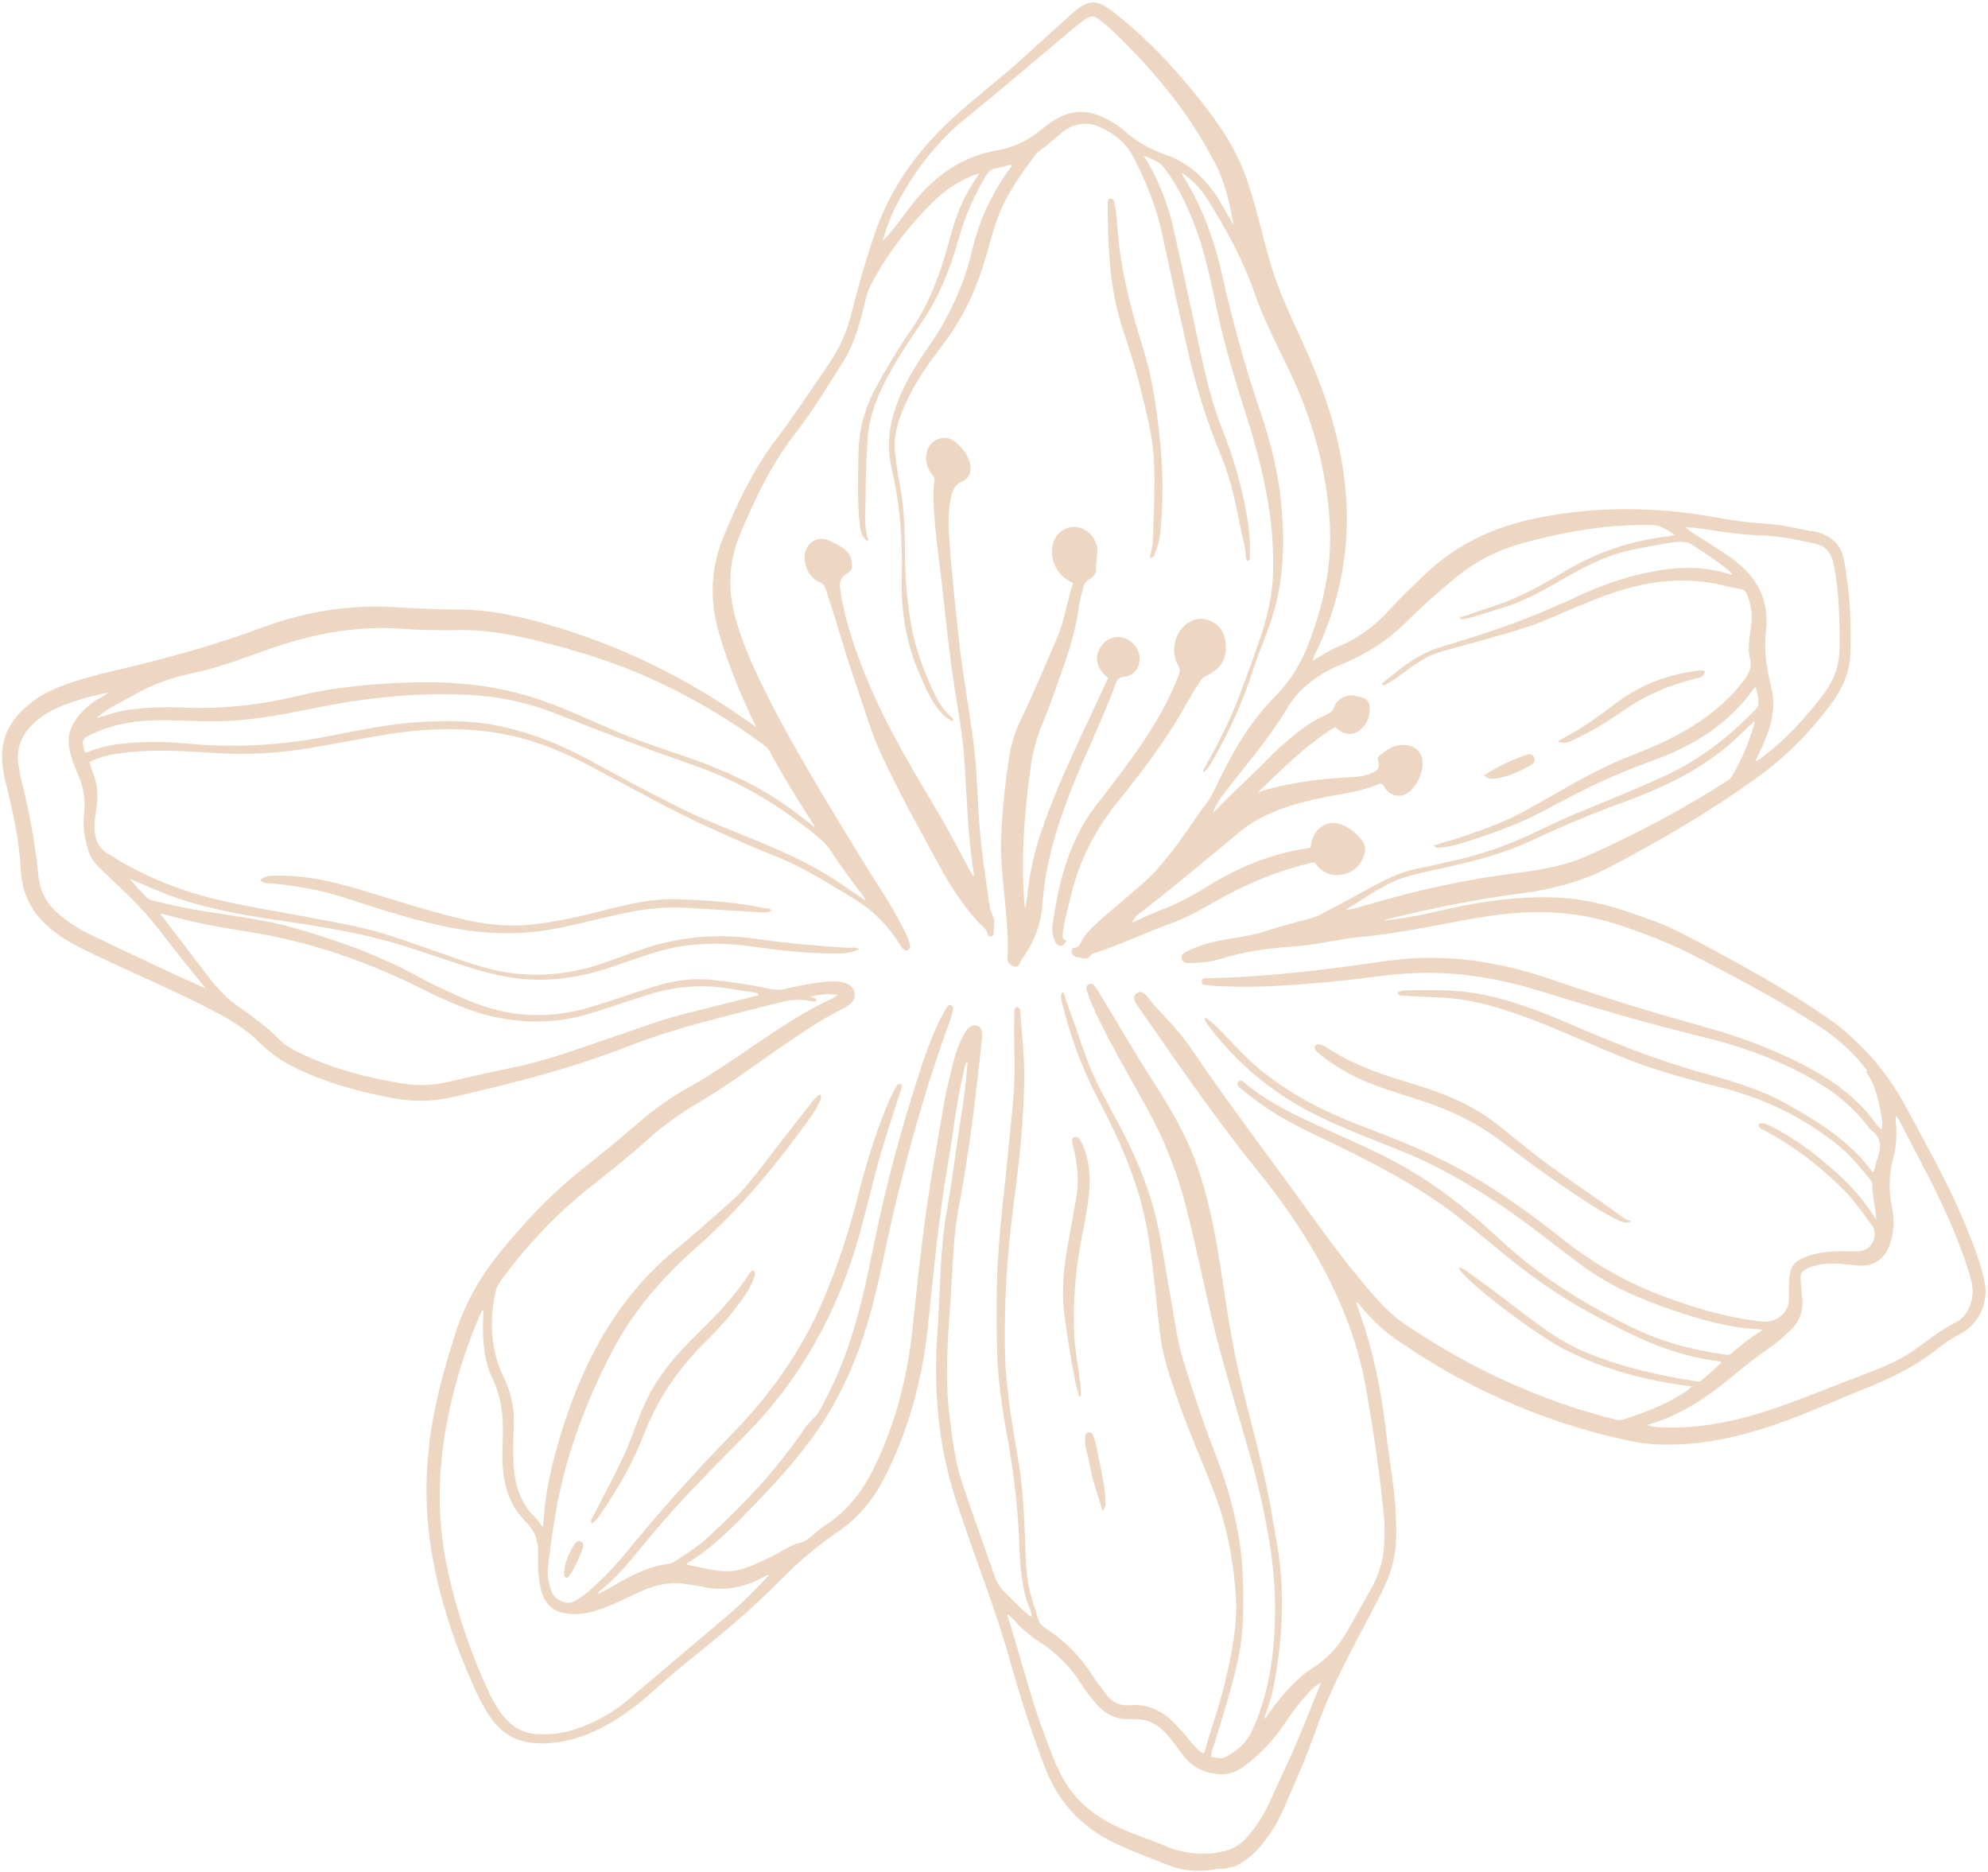 <?xml version="1.0" encoding="UTF-8" standalone="no"?><svg xmlns="http://www.w3.org/2000/svg" xmlns:xlink="http://www.w3.org/1999/xlink" fill="#000000" height="87.3" preserveAspectRatio="xMidYMid meet" version="1" viewBox="101.6 115.7 92.7 87.3" width="92.7" zoomAndPan="magnify"><g id="change1_1"><path d="M186.09,140.48c-.76-.17-1.51-.33-2.29-.37-.74-.04-1.48-.16-2.21-.29-2.8-.5-5.59-.53-8.39,.05-1.98,.41-3.7,1.22-5.16,2.62-.54,.52-1.1,1.03-1.6,1.59-.68,.76-1.46,1.37-2.42,1.76-.42,.17-.79,.42-1.19,.66,0-.19,.1-.31,.16-.44,1.38-2.91,1.73-5.93,1.13-9.09-.34-1.82-.97-3.53-1.73-5.2-.55-1.21-1.14-2.41-1.52-3.69-.26-.87-.47-1.76-.71-2.64-.24-.88-.51-1.75-.93-2.57-.62-1.22-1.47-2.28-2.35-3.33-1.02-1.21-2.14-2.33-3.39-3.3-.75-.58-1.12-.57-1.83,.03-.1,.08-.19,.16-.28,.25-.65,.59-1.3,1.18-1.95,1.77-1.11,1.02-2.32,1.92-3.43,2.94-1.65,1.52-2.92,3.3-3.64,5.45-.4,1.19-.75,2.4-1.05,3.62-.21,.84-.55,1.62-1.04,2.34-.84,1.23-1.66,2.47-2.56,3.66-1.01,1.35-1.73,2.87-2.37,4.42-.61,1.47-.66,2.99-.21,4.52,.19,.64,.41,1.28,.65,1.9,.31,.83,.69,1.64,1.07,2.45-.22-.14-.43-.3-.64-.44-2.6-1.81-5.4-3.2-8.43-4.14-1.55-.48-3.12-.88-4.77-.89-1,0-2.01-.05-3.01-.11-2.14-.13-4.21,.22-6.2,.96-2.19,.82-4.43,1.42-6.69,1.96-.59,.14-1.18,.28-1.76,.46-.82,.25-1.64,.55-2.32,1.09-.86,.68-1.4,1.53-1.33,2.67,.02,.34,.08,.69,.16,1.02,.34,1.35,.64,2.71,.71,4.11,.07,1.31,.7,2.27,1.75,3,.48,.34,1,.61,1.53,.86,1.96,.94,3.98,1.78,5.9,2.8,.72,.38,1.39,.81,1.97,1.39,.53,.53,1.15,.93,1.83,1.25,1.43,.66,2.93,1.06,4.47,1.34,.91,.16,1.81,.14,2.71-.07,2.78-.63,5.54-1.34,8.2-2.38,2.18-.85,4.46-1.37,6.72-1.95,.56-.15,1.13-.29,1.73-.14,.09,.02,.22,.05,.3-.05-.04-.07-.08-.09-.13-.1-.05,0-.1,0-.12-.08,.41-.07,.81-.14,1.23-.06-.09,.07-.17,.13-.26,.17-.91,.42-1.75,.93-2.59,1.48-1.36,.89-2.66,1.86-4.08,2.65-.82,.46-1.59,1-2.31,1.62-.8,.69-1.61,1.37-2.44,2.02-1.6,1.25-3,2.71-4.25,4.3-.82,1.05-1.46,2.2-1.87,3.47-.41,1.27-.78,2.54-1.03,3.85-.43,2.22-.46,4.46-.06,6.68,.33,1.83,.89,3.6,1.62,5.31,.32,.74,.62,1.49,1.09,2.15,.48,.69,1.13,1.11,1.98,1.18,.42,.04,.84,.02,1.25-.05,1.18-.2,2.22-.73,3.18-1.42,.9-.64,1.66-1.44,2.52-2.12,1.6-1.28,3.19-2.58,4.63-4.05,.8-.81,1.67-1.56,2.62-2.2,.94-.63,1.64-1.48,2.16-2.49,1.12-2.18,1.76-4.5,2.03-6.93,.28-2.6,.51-5.21,.96-7.79,.24-1.39,.38-2.8,.71-4.18,.04-.18,.07-.37,.15-.54,.06,.07,.04,.13,.03,.19-.06,.66-.11,1.31-.22,1.96-.27,1.64-.46,3.29-.75,4.93-.31,1.78-.28,3.6-.41,5.41-.2,2.68,0,5.33,.84,7.91,.41,1.26,.86,2.51,1.31,3.77,.42,1.19,.84,2.39,1.18,3.61,.49,1.74,1.03,3.47,1.69,5.16,.64,1.66,1.78,2.84,3.39,3.57,.78,.36,1.59,.66,2.39,.97,.61,.24,1.24,.29,1.88,.22,.23-.03,.45-.09,.68-.06,.18-.05,.37-.09,.55-.14,.79-.39,1.31-1.05,1.77-1.78,.17-.28,.32-.57,.45-.87,.52-1.2,1.06-2.4,1.49-3.63,.77-2.24,1.97-4.28,3.04-6.37,.42-.82,.7-1.65,.72-2.57,.01-.47,0-.94-.03-1.41-.07-1.13-.28-2.24-.41-3.37-.19-1.67-.48-3.32-.97-4.92-.14-.45-.3-.9-.46-1.37,.13,.06,.18,.15,.25,.23,.52,.62,1.1,1.18,1.78,1.62,.53,.35,1.06,.71,1.61,1.04,2.82,1.68,5.83,2.88,9.05,3.57,.47,.1,.95,.17,1.43,.18,2.13,.08,4.15-.44,6.13-1.18,1.2-.45,2.36-.98,3.55-1.45,1.17-.47,2.3-1.02,3.29-1.81,.33-.26,.66-.5,1.04-.69,.94-.47,1.41-1.53,1.16-2.56-.23-.98-.61-1.91-1-2.84-.73-1.73-1.66-3.36-2.54-5.01-.58-1.1-1.29-2.12-2.18-3.01-.48-.47-.97-.92-1.53-1.3-2.1-1.46-4.35-2.67-6.61-3.86-.43-.22-.86-.44-1.31-.61-1.54-.58-3.09-1.12-4.76-1.18-1.69-.07-3.34,.15-4.98,.51-1.02,.23-2.04,.47-3.08,.56,.09-.04,.18-.07,.27-.09,2.02-.49,4.05-.91,6.11-1.17,1.47-.19,2.87-.56,4.19-1.25,2.34-1.23,4.61-2.56,6.76-4.1,1.38-.99,2.57-2.18,3.57-3.55,.5-.68,.82-1.43,.85-2.29,.03-.92,.02-1.84-.07-2.76-.05-.5-.13-.99-.2-1.49l-.11-.43c-.25-.63-.77-.91-1.39-1.04Zm1.02,1.55c.25,1.28,.28,2.58,.27,3.88,0,.77-.24,1.46-.69,2.08-.87,1.17-1.86,2.24-3.04,3.11-.05,.04-.1,.07-.19,.07,.05-.11,.1-.22,.15-.32,.2-.39,.37-.8,.5-1.22,.21-.66,.23-1.31,.06-1.98-.21-.85-.32-1.7-.22-2.58,.16-1.43-.46-2.52-1.6-3.34-.54-.38-1.1-.72-1.66-1.08-.16-.11-.33-.2-.51-.37,.52,.02,.97,.1,1.42,.17,.74,.11,1.47,.2,2.22,.22,.81,.03,1.6,.2,2.38,.37,.56,.12,.79,.43,.91,.99Zm-5.03,10.12c-2.06,1.32-4.23,2.46-6.47,3.46-1.08,.48-2.22,.66-3.38,.81-2.25,.28-4.45,.77-6.63,1.4-.42,.12-.83,.26-1.27,.32,.7-.44,1.38-.91,2.13-1.28,.61-.29,1.25-.43,1.91-.57,1.07-.23,2.14-.48,3.19-.82,1.16-.38,2.22-.96,3.34-1.42,.79-.33,1.59-.65,2.39-.94,1.77-.65,3.47-1.43,4.93-2.68,.41-.35,.79-.73,1.18-1.11,.01,.04,.03,.06,.02,.08-.25,.87-.59,1.7-1.05,2.48-.07,.12-.18,.2-.3,.27Zm11.47,23.43c.14,.63-.16,1.49-.73,1.77-.71,.34-1.3,.84-1.93,1.28-.77,.54-1.64,.88-2.51,1.21-1.08,.41-2.14,.84-3.22,1.24-1.88,.7-3.81,1.23-5.84,1.18-.31,0-.62-.01-.92-.12,1.42-.39,2.62-1.16,3.74-2.07,.69-.56,1.37-1.13,2.11-1.62,.31-.21,.57-.48,.85-.74,.45-.43,.61-.96,.53-1.57-.03-.27-.05-.54-.07-.81-.02-.22,.07-.37,.28-.47,.52-.26,1.07-.26,1.63-.23,.26,.02,.52,.06,.78,.08,.74,.04,1.21-.28,1.47-.98,.2-.56,.22-1.13,.11-1.7-.16-.78-.16-1.55,.05-2.33,.16-.57,.18-1.16,.12-1.74,0-.07-.03-.14,.02-.22,.13,.15,.2,.32,.29,.49,.84,1.62,1.72,3.21,2.41,4.9,.32,.81,.65,1.61,.84,2.46Zm-4.94-9.9c.43,.56,.56,1.25,.7,1.93,.05,.24,.08,.49,.04,.77-.18-.14-.3-.32-.42-.48-.87-1.13-2.01-1.92-3.26-2.56-1.53-.79-3.15-1.37-4.8-1.82-2.32-.64-4.62-1.36-6.9-2.14-2-.69-4.06-1.09-6.19-1.01-1,.04-1.98,.2-2.96,.34-2.27,.31-4.55,.55-6.84,.6-.06,0-.13,0-.19,0-.09,.01-.16,.07-.16,.16,0,.1,.06,.15,.16,.16,.07,0,.15,0,.22,.02,1.85,.15,3.7,0,5.54-.16,1.37-.12,2.72-.37,4.09-.42,1.98-.07,3.9,.26,5.78,.84,2.51,.78,5.03,1.52,7.58,2.14,1.19,.29,2.36,.66,3.48,1.15,.83,.36,1.62,.78,2.37,1.28,.69,.46,1.27,1.02,1.79,1.66,.07,.09,.13,.19,.22,.26,.46,.34,.48,.78,.3,1.27-.08,.22-.13,.46-.18,.67-.1,0-.12-.06-.14-.09-1.04-1.38-2.48-2.26-3.95-3.09-1.22-.68-2.54-1.06-3.88-1.43-2.19-.6-4.29-1.46-6.38-2.36-1.22-.52-2.46-1-3.77-1.27-1.25-.27-2.51-.25-3.77-.22-.06,0-.12,.02-.18,.04-.05,.01-.1,.04-.15,.06,.07,.18,.23,.14,.35,.15,.6,.04,1.21,.06,1.81,.09,1.52,.09,2.95,.57,4.36,1.11,1.47,.57,2.89,1.25,4.36,1.82,1.4,.54,2.85,.91,4.3,1.28,2.02,.52,3.84,1.41,5.45,2.74,.55,.45,.98,1,1.43,1.54,.04,.05,.08,.11,.08,.17,0,.56,.16,1.09,.19,1.7-.45-.73-.96-1.35-1.54-1.91-1.02-.96-2.11-1.82-3.36-2.45-.18-.09-.36-.21-.59-.1,0,.21,.18,.23,.29,.29,1.43,.79,2.72,1.76,3.85,2.95,.43,.46,.78,.98,1.15,1.48,.28,.37,.08,1-.37,1.15-.19,.07-.39,.06-.59,.06-.54-.02-1.09-.01-1.62,.1-.08,.02-.16,.04-.24,.06-.86,.27-1.05,.53-1.05,1.43,0,.19,0,.38,0,.56,.03,.75-.63,1.19-1.27,1.12-1.55-.17-3.03-.6-4.49-1.14-1.7-.62-3.26-1.5-4.69-2.62-1.39-1.1-2.81-2.15-4.35-3.04-1.56-.91-3.22-1.6-4.9-2.23-1.85-.69-3.61-1.56-5.13-2.86-.46-.4-.88-.84-1.3-1.28-.3-.32-.6-.64-.94-.91-.05-.04-.09-.08-.18-.07,0,.13,.08,.21,.14,.3,1.32,1.77,2.96,3.15,4.92,4.15,1.28,.65,2.62,1.15,3.95,1.68,2.39,.96,4.54,2.32,6.58,3.88,.69,.53,1.37,1.06,2.08,1.58,1.32,.96,2.8,1.58,4.34,2.09,1.25,.42,2.52,.77,3.85,.83,.04,0,.08,.02,.15,.04-.53,.33-1,.69-1.45,1.09-.11,.1-.23,.06-.35,.04-1.5-.21-2.95-.6-4.31-1.27-1.78-.88-3.48-1.88-5.03-3.13-.79-.64-1.51-1.36-2.28-2.01-1.3-1.11-2.69-2.07-4.21-2.83-.9-.45-1.82-.85-2.73-1.26-1.28-.59-2.57-1.17-3.68-2.07-.11-.09-.27-.31-.41-.11-.11,.15,.11,.26,.22,.35,1,.86,2.13,1.51,3.32,2.07,2.36,1.12,4.71,2.28,6.79,3.9,.87,.68,1.7,1.4,2.56,2.08,1.24,.99,2.57,1.85,3.97,2.59,.78,.41,1.56,.81,2.37,1.15,.97,.4,1.97,.69,3.01,.84,.09,.01,.18,0,.3,.07-.31,.31-.62,.6-.96,.86-.06,.05-.13,.04-.21,.03-1.76-.28-3.49-.66-5.14-1.35-.83-.34-1.58-.82-2.3-1.35-1.05-.78-2.07-1.6-3.15-2.35-.15-.1-.28-.25-.49-.25,.15,.51,3.51,3.08,4.9,3.79,1.86,.96,3.85,1.49,5.96,1.74-.17,.2-.35,.3-.53,.41-.84,.51-1.75,.84-2.68,1.15-.12,.04-.23,.02-.34-.01-3.56-.89-6.82-2.41-9.85-4.47-.5-.34-.92-.75-1.32-1.2-1.16-1.3-2.19-2.7-3.2-4.11-1.8-2.49-3.67-4.94-5.39-7.48-.38-.56-.83-1.08-1.3-1.57-.25-.27-.5-.53-.72-.83-.06-.07-.12-.15-.19-.2-.12-.09-.25-.1-.38,0-.11,.09-.11,.22-.07,.34,.02,.06,.06,.11,.09,.16,1.8,2.58,3.57,5.19,5.55,7.64,1.26,1.55,2.4,3.19,3.32,4.98,.87,1.7,1.52,3.47,1.84,5.35,.34,1.95,.63,3.9,.82,5.87,.04,.39,.03,.79,.02,1.19-.01,.81-.24,1.57-.64,2.27-.36,.62-.69,1.24-1.05,1.86-.39,.69-.89,1.3-1.57,1.73-.83,.53-1.45,1.25-2.03,2.03-.07,.1-.15,.2-.22,.31-.01,.02-.03,.03-.1,.08,.19-.52,.35-1,.45-1.5,.35-1.83,.49-3.68,.31-5.54-.07-.74-.22-1.47-.34-2.2-.37-2.29-1.03-4.51-1.56-6.76-.36-1.52-.59-3.06-.82-4.61-.28-1.87-.61-3.72-1.28-5.5-.46-1.21-1.11-2.32-1.8-3.4-.93-1.44-1.79-2.93-2.68-4.4-.05-.08-.1-.16-.16-.23-.08-.1-.17-.17-.3-.1-.13,.07-.12,.19-.08,.3,.14,.44,.33,.86,.53,1.27,.74,1.53,1.61,2.98,2.42,4.47,.69,1.29,1.22,2.64,1.6,4.05,.63,2.38,1.06,4.81,1.71,7.18,.46,1.67,.96,3.32,1.43,4.98,.32,1.13,.56,2.27,.77,3.43,.23,1.28,.34,2.57,.31,3.86-.04,1.84-.3,3.64-1.1,5.33-.25,.52-.68,.87-1.17,1.14-.21,.12-.47,.06-.7,.01-.02-.21,.07-.37,.12-.53,.4-1.3,.81-2.59,1.11-3.92,.3-1.32,.29-2.65,.24-3.99-.08-1.94-.55-3.78-1.24-5.58-.57-1.48-1.08-2.97-1.54-4.49-.3-.98-.41-2.01-.6-3.02-.21-1.12-.36-2.25-.61-3.37-.38-1.71-1.08-3.29-1.91-4.83-.49-.9-.99-1.79-1.35-2.75-.19-.51-.37-1.02-.54-1.54-.17-.53-.4-1.03-.54-1.57,0-.02-.04-.04-.07-.07-.12,.15-.07,.3-.04,.44,.38,1.57,.93,3.08,1.68,4.51,.74,1.41,1.41,2.84,1.88,4.37,.23,.76,.4,1.54,.52,2.33,.23,1.48,.33,2.97,.53,4.46,.13,.99,.47,1.93,.79,2.87,.52,1.52,1.19,2.97,1.75,4.47,.58,1.54,.87,3.14,.97,4.78,.08,1.36-.21,2.66-.51,3.96-.26,1.12-.66,2.2-.98,3.32-.21-.1-.35-.25-.49-.41-.26-.3-.51-.61-.78-.9-.59-.64-1.28-1.03-2.19-.95-.47,.04-.84-.14-1.11-.52-.21-.28-.42-.55-.61-.84-.57-.9-1.3-1.64-2.19-2.22-.22-.14-.35-.31-.4-.56-.07-.29-.19-.58-.27-.87-.28-.95-.27-1.94-.31-2.92-.04-1.13-.11-2.25-.29-3.37-.27-1.65-.58-3.29-.63-4.97-.07-2.44,.1-4.87,.42-7.28,.25-1.86,.44-3.72,.47-5.59,.02-1.07-.12-2.13-.18-3.19,0-.11-.03-.21-.18-.23-.14,.08-.1,.24-.1,.36-.04,.84,.01,1.67,.01,2.51,0,1.33-.19,2.65-.31,3.97-.21,2.21-.52,4.4-.52,6.63,0,1.4-.03,2.8,.13,4.19,.08,.66,.16,1.33,.29,1.99,.32,1.72,.55,3.44,.62,5.19,.04,.94,.07,1.88,.34,2.79,.08,.26,.22,.5,.25,.78-.09,.05-.13-.05-.17-.08-.4-.32-.74-.71-1.11-1.06-.33-.31-.46-.74-.6-1.16-.47-1.33-.95-2.66-1.39-4-.32-.98-.43-2-.56-3.02-.24-1.89-.07-3.78,.06-5.67,.09-1.37,.11-2.74,.37-4.09,.49-2.59,.8-5.21,1.08-7.83,.04-.37-.03-.56-.23-.62-.2-.07-.42,.05-.59,.36-.29,.5-.45,1.06-.59,1.62-.38,1.46-.57,2.96-.84,4.44-.45,2.56-.72,5.14-.99,7.72-.23,2.18-.76,4.28-1.7,6.28-.56,1.2-1.31,2.21-2.44,2.92-.38,.24-.67,.66-1.12,.77-.46,.11-.82,.4-1.23,.6-.45,.21-.9,.45-1.38,.6-.44,.13-.88,.16-1.33,.08-.44-.08-.88-.17-1.31-.26-.04-.05,0-.07,.02-.08,1.23-.75,2.21-1.78,3.2-2.8,1-1.04,1.97-2.12,2.8-3.3,1.27-1.82,2.09-3.83,2.64-5.97,.43-1.67,.73-3.37,1.15-5.05,.68-2.75,1.46-5.48,2.44-8.15,.07-.18,.11-.36,.15-.54,.01-.08,0-.15-.07-.19-.09-.05-.17-.01-.21,.07-.11,.18-.21,.36-.31,.55-.54,1.09-.9,2.26-1.26,3.41-.75,2.39-1.38,4.81-1.87,7.26-.32,1.58-.66,3.16-1.19,4.68-.35,1.01-.79,1.98-1.31,2.92-.17,.31-.46,.49-.66,.78-1.29,1.91-2.85,3.58-4.55,5.13-.48,.44-1.03,.79-1.57,1.14-.09,.06-.19,.09-.29,.1-.81,.11-1.54,.45-2.25,.85-.32,.18-.64,.39-1.01,.55,.02-.06,.02-.1,.04-.11,.89-.68,1.56-1.57,2.27-2.42,1.41-1.71,2.97-3.27,4.52-4.84,2.62-2.64,4.35-5.79,5.35-9.36,.24-.86,.45-1.72,.67-2.58,.34-1.34,.77-2.65,1.2-3.97,.05-.16,.12-.31,.11-.47-.18-.11-.22,.04-.27,.13-.22,.36-.38,.75-.53,1.14-.5,1.25-.89,2.53-1.22,3.83-.43,1.72-.98,3.4-1.68,5.03-1.01,2.35-2.48,4.39-4.26,6.21-1.7,1.74-3.31,3.55-4.85,5.43-.56,.68-1.17,1.31-1.83,1.89-.2,.17-.42,.31-.65,.44-.33,.19-.9-.07-1.05-.48-.13-.35-.2-.71-.16-1.1,.19-1.61,.42-3.21,.86-4.78,.53-1.86,1.26-3.64,2.16-5.35,.99-1.88,2.37-3.45,3.95-4.84,2.01-1.77,3.69-3.82,5.24-5.98,.17-.24,.33-.49,.45-.75,.05-.1,.14-.22,.02-.36-.19,.12-.32,.29-.45,.46-.87,1.11-1.74,2.23-2.6,3.35-.37,.47-.77,.91-1.22,1.3-.78,.68-1.54,1.38-2.35,2.04-2.66,2.15-4.26,4.99-5.3,8.19-.5,1.55-.9,3.12-.98,4.75,0,.03-.02,.05-.03,.08-.11-.14-.2-.3-.32-.42-.77-.73-1.01-1.67-1.04-2.68-.02-.61,0-1.21,.02-1.82,.01-.71-.15-1.39-.46-2.03-.61-1.26-.69-2.59-.41-3.95,.05-.22,.13-.41,.27-.6,1.22-1.66,2.63-3.15,4.25-4.42,.89-.7,1.77-1.41,2.61-2.16,.75-.67,1.57-1.25,2.44-1.76,1.46-.87,2.81-1.9,4.21-2.85,.76-.52,1.53-1.03,2.36-1.44,.12-.06,.24-.13,.35-.21,.19-.13,.29-.3,.27-.53-.03-.24-.18-.4-.4-.48-.32-.12-.66-.1-.99-.07-.61,.06-1.2,.18-1.79,.32-.29,.07-.55,.06-.83,0-.87-.19-1.74-.32-2.63-.41-.97-.11-1.92,.05-2.84,.35-1,.32-1.98,.67-2.99,.96-1.85,.53-3.68,.42-5.46-.32-.87-.36-1.72-.76-2.55-1.21-1.81-.98-3.74-1.66-5.72-2.22-1.36-.38-2.75-.54-4.13-.76-.81-.13-1.6-.3-2.39-.5-.14-.03-.25-.09-.34-.2-.25-.26-.5-.51-.73-.81,.4,.17,.8,.34,1.2,.51,1.64,.7,3.37,1.06,5.12,1.33,1.73,.26,3.46,.5,5.15,.92,1.14,.28,2.24,.67,3.35,1.04,1.22,.41,2.45,.81,3.76,.89,1.39,.08,2.72-.18,4.03-.63,.97-.33,1.93-.71,2.94-.89,1.16-.21,2.33-.18,3.5-.01,1.29,.18,2.59,.33,3.9,.32,.35,0,.7-.02,1.06-.21-.23-.11-.43-.05-.61-.06-1.4-.09-2.79-.21-4.18-.41-1.7-.25-3.38-.13-5.02,.38-.73,.23-1.44,.51-2.16,.76-1.96,.67-3.92,.71-5.9,.08-1.47-.47-2.91-1.04-4.39-1.49-.96-.29-1.95-.46-2.94-.65-1.68-.33-3.38-.57-5.05-.99-1.49-.38-2.9-.95-4.23-1.72-.14-.08-.28-.19-.43-.27-.65-.32-.79-.89-.75-1.54,.01-.18,.04-.35,.07-.53,.11-.62,.08-1.23-.16-1.82-.06-.14-.1-.3-.15-.45,.57-.31,1.18-.39,1.79-.46,1.41-.16,2.82-.04,4.22,.04,1.41,.08,2.81,0,4.21-.23,1.13-.19,2.24-.41,3.37-.6,1.99-.34,3.99-.43,5.98-.01,1.32,.28,2.55,.79,3.74,1.42,1.87,.98,3.71,2.03,5.64,2.91,.97,.44,1.95,.88,2.94,1.27,1.29,.5,2.45,1.23,3.62,1.94,.96,.57,1.73,1.3,2.3,2.26,.03,.05,.07,.1,.11,.15,.07,.07,.15,.12,.25,.06,.1-.05,.11-.15,.09-.25-.07-.27-.19-.51-.31-.75-.57-1.15-1.31-2.19-1.97-3.28-1.62-2.66-3.27-5.31-4.64-8.12-.49-1.01-.93-2.03-1.23-3.12-.36-1.32-.29-2.62,.24-3.88,.69-1.65,1.46-3.27,2.58-4.7,.82-1.06,1.51-2.21,2.23-3.35,.56-.89,.8-1.9,1.04-2.91,.06-.26,.16-.5,.28-.73,.75-1.41,1.72-2.65,2.84-3.77,.57-.57,1.23-1,1.99-1.29,.05-.02,.09-.02,.18-.05-.15,.24-.29,.45-.42,.66-.5,.81-.77,1.71-1.02,2.63-.39,1.43-.9,2.81-1.76,4.04-.6,.87-1.15,1.78-1.65,2.71-.5,.94-.76,1.94-.78,3.01-.02,1.11-.06,2.21,.06,3.31,.03,.29,.09,.57,.34,.77,.03-.02,.06-.04,.06-.04-.2-.55-.13-1.13-.13-1.69,0-1.01,.03-2.02,.1-3.04,.06-1,.42-1.91,.88-2.79,.49-.92,1.06-1.79,1.65-2.65,.81-1.18,1.32-2.49,1.71-3.86,.3-1.07,.73-2.07,1.31-3.01,.1-.17,.23-.25,.42-.29,.23-.04,.46-.11,.7-.17,.02,.02,.03,.04,.05,.06-.46,.6-.84,1.25-1.16,1.93-.31,.66-.53,1.34-.7,2.05-.39,1.62-1.07,3.09-2.03,4.46-.66,.95-1.27,1.95-1.61,3.08-.26,.86-.3,1.73-.1,2.6,.4,1.67,.51,3.37,.47,5.08-.04,1.5,.18,2.95,.77,4.34,.22,.51,.42,1.02,.72,1.49,.22,.35,.49,.66,.86,.86,.07-.07,.04-.11,0-.15-.55-.47-.84-1.12-1.11-1.76-.35-.81-.63-1.64-.79-2.51-.2-1.13-.3-2.27-.3-3.42,0-1.06-.04-2.12-.24-3.17-.09-.49-.17-.99-.22-1.49-.1-.81,.15-1.55,.47-2.27,.45-1.03,1.1-1.93,1.77-2.81,.94-1.24,1.58-2.61,2-4.1,.26-.91,.48-1.82,.93-2.66,.39-.73,.87-1.41,1.37-2.07,.14-.19,.36-.29,.53-.44,.25-.21,.49-.43,.75-.63,.53-.4,1.1-.5,1.71-.23,.67,.3,1.22,.71,1.58,1.4,.58,1.13,1.06,2.29,1.33,3.54,.38,1.78,.77,3.56,1.17,5.34,.39,1.72,.9,3.4,1.58,5.02,.47,1.13,.71,2.32,.94,3.51,.08,.4,.21,.79,.22,1.2,0,.08,.02,.16,.1,.24,.12-.06,.09-.18,.09-.27,.03-.61-.03-1.21-.13-1.81-.23-1.35-.6-2.67-1.11-3.95-.48-1.2-.79-2.45-1.06-3.71-.42-1.92-.82-3.85-1.26-5.77-.27-1.18-.7-2.3-1.38-3.39,.39,.15,.71,.25,.94,.55,.6,.77,1.01,1.63,1.37,2.53,.58,1.46,.85,3,1.19,4.52,.32,1.41,.73,2.8,1.17,4.17,.81,2.52,1.45,5.07,1.35,7.75-.03,.97-.25,1.9-.55,2.82-.32,.96-.67,1.91-1.03,2.86-.43,1.15-1,2.23-1.59,3.3-.04,.07-.12,.12-.06,.24,.19-.15,.3-.35,.41-.54,.79-1.37,1.44-2.81,1.92-4.32,.29-.88,.68-1.73,.94-2.63,.45-1.56,.5-3.15,.37-4.76-.12-1.53-.48-3.02-.97-4.47-.71-2.1-1.31-4.22-1.79-6.38-.37-1.67-.93-3.26-1.85-4.71-.02-.02-.02-.06-.04-.14,.48,.34,.86,.72,1.15,1.18,.89,1.41,1.69,2.86,2.24,4.45,.42,1.23,1.03,2.38,1.59,3.55,1.1,2.29,1.78,4.7,1.91,7.24,.1,1.88-.29,3.68-.95,5.43-.36,.96-.85,1.8-1.59,2.55-1.25,1.26-2.11,2.8-2.86,4.41-.23,.49-.59,.88-.89,1.33-.54,.81-1.12,1.6-1.76,2.33-.48,.55-1.07,1-1.62,1.48-.45,.39-.92,.76-1.35,1.18-.24,.24-.47,.48-.61,.79-.05,.1-.11,.19-.22,.2-.12,.02-.2,.05-.19,.19,0,.13,.08,.21,.21,.24,.25,.05,.52,.21,.72-.11,.02-.04,.09-.04,.14-.06,1.24-.4,2.41-.97,3.63-1.41,.99-.36,1.84-.94,2.76-1.41,1.19-.61,2.42-1.09,3.73-1.39,.04,0,.08,0,.14-.02,.27,.38,.62,.62,1.11,.59,.54-.03,.93-.31,1.15-.8,.12-.26,.15-.55-.03-.78-.29-.39-.67-.71-1.14-.82-.53-.13-1.05,.23-1.21,.77-.03,.11-.05,.22-.08,.36-.34,.06-.68,.11-1.01,.19-1.37,.32-2.64,.89-3.82,1.63-.7,.44-1.43,.82-2.21,1.11-.42,.16-.81,.36-1.26,.56,.07-.18,.16-.3,.27-.38,1.6-1.23,3.15-2.53,4.7-3.82,1.09-.91,2.38-1.29,3.71-1.59,.65-.15,1.32-.22,1.97-.39,.32-.08,.64-.19,.93-.31,.14,.05,.16,.16,.22,.24,.32,.43,.85,.44,1.21,.06,.28-.29,.43-.63,.51-1.02,.13-.67-.34-1.14-1.02-1.07-.41,.04-.69,.27-.98,.5-.1,.08-.08,.19-.05,.29,.08,.28-.04,.4-.29,.51-.44,.2-.9,.19-1.35,.22-1.05,.07-2.08,.19-3.11,.44-.29,.07-.59,.14-.87,.25,1.14-1.09,2.24-2.22,3.61-3.05,.08,.07,.15,.13,.22,.18,.27,.19,.62,.19,.88,0,.38-.29,.55-.68,.5-1.15-.02-.21-.13-.36-.36-.41-.23-.05-.46-.15-.7-.07-.27,.09-.5,.25-.59,.52-.07,.2-.2,.28-.38,.37-.53,.23-1.01,.55-1.46,.92-.45,.37-.9,.76-1.3,1.18-.76,.78-1.58,1.5-2.33,2.29-.04,.04-.09,.08-.19,.17,.14-.35,.3-.6,.48-.84,.78-1.04,1.64-2.02,2.37-3.09,.2-.28,.4-.57,.57-.87,.6-1.04,1.53-1.69,2.6-2.13,1.13-.47,2.13-1.09,3-1.96,.75-.75,1.54-1.45,2.36-2.12,.9-.73,1.9-1.24,3.02-1.55,1.99-.55,4-.9,6.07-.86,.41,0,.74,.23,1.08,.47-.23,.04-.46,.08-.69,.11-1.61,.23-3.11,.77-4.51,1.62-.74,.45-1.49,.87-2.29,1.22-.49,.21-.99,.39-1.5,.54-.35,.1-.67,.28-1.03,.33,.02,.12,.07,.12,.14,.11,.67-.14,1.3-.38,1.95-.58,1.43-.43,2.64-1.33,3.96-1.97,.72-.35,1.46-.61,2.25-.75,.61-.11,1.21-.25,1.82-.31,.28-.03,.53,0,.77,.17,.5,.34,1.02,.67,1.5,1.04,.11,.09,.23,.17,.3,.29-.02,.02-.03,.03-.04,.03-1.35-.46-2.71-.37-4.06-.07-1.12,.24-2.19,.64-3.22,1.13-1.21,.56-2.43,1.06-3.69,1.49-.92,.32-1.85,.59-2.78,.89-.78,.25-1.42,.74-2.05,1.23-.17,.13-.33,.27-.52,.43,.13,.09,.2,.02,.29-.03,.51-.29,.95-.68,1.44-.99,.39-.25,.81-.43,1.25-.55,1.29-.37,2.59-.69,3.87-1.11,.76-.25,1.47-.6,2.21-.9,1.16-.49,2.33-.95,3.58-1.14,1.06-.16,2.13-.16,3.18,.09,.3,.07,.61,.14,.92,.19,.16,.02,.24,.1,.3,.23,.18,.41,.25,.84,.22,1.29-.04,.57-.21,1.15-.07,1.72,.12,.46-.08,.76-.33,1.09-.94,1.21-2.17,2.05-3.52,2.72-.91,.45-1.88,.76-2.8,1.2-1.27,.61-2.48,1.34-3.71,2.03-.93,.52-1.93,.89-2.94,1.24-.47,.16-.96,.29-1.45,.44,.1,.15,.22,.11,.34,.1,.58-.05,1.12-.25,1.67-.43,1.06-.35,2.11-.74,3.1-1.27,.99-.53,1.97-1.05,2.99-1.51,.78-.35,1.59-.65,2.39-.95,1.79-.68,3.34-1.69,4.46-3.28,0-.01,.03-.02,.07-.03,.09,.25,.12,.5,.13,.76,0,.12-.08,.21-.16,.29-1.21,1.26-2.58,2.32-4.17,3.06-1.36,.63-2.76,1.19-4.15,1.76-.73,.3-1.44,.66-2.16,.99-1.12,.52-2.28,.93-3.49,1.2-.56,.12-1.12,.27-1.68,.37-.9,.16-1.71,.59-2.5,1.03-.71,.39-1.43,.77-2.15,1.15-.16,.08-.33,.13-.5,.18-.64,.18-1.28,.33-1.9,.54-.69,.23-1.41,.33-2.12,.45-.6,.1-1.16,.28-1.7,.54-.13,.06-.27,.15-.22,.33,.04,.19,.19,.2,.34,.2,.53,0,1.05-.05,1.55-.21,1.09-.34,2.21-.48,3.34-.56,1.07-.07,2.11-.35,3.17-.45,2.01-.18,3.96-.67,5.95-.97,2-.3,4-.25,5.96,.39,1.31,.43,2.58,.93,3.8,1.57,1.95,1.02,3.9,2.04,5.73,3.26,.82,.54,1.53,1.21,2.13,1.99Zm-60.58,30.76c-.44,.11-.89,.14-1.34,.12-.72-.03-1.27-.37-1.7-.94-.39-.52-.65-1.12-.91-1.72-.75-1.75-1.33-3.55-1.69-5.42-.4-2.06-.36-4.13,0-6.18,.32-1.8,.84-3.54,1.56-5.22,.04-.09,.08-.17,.12-.25,0-.01,.03-.02,.07-.04-.02,.47-.04,.93,0,1.38,.04,.64,.15,1.25,.43,1.82,.41,.84,.5,1.72,.48,2.63-.01,.64-.06,1.27,.04,1.91,.11,.73,.36,1.39,.87,1.95,.06,.07,.12,.14,.19,.21,.39,.38,.55,.85,.54,1.39-.01,.62-.01,1.23,.16,1.83,.16,.56,.51,.9,1.08,1.01,.64,.12,1.25-.03,1.84-.25,.7-.26,1.34-.63,2.04-.9,.58-.22,1.17-.32,1.78-.21,.3,.05,.6,.09,.9,.15,.94,.18,1.81,0,2.64-.44,.08-.04,.17-.09,.25-.13,0,0,.02,0,.09,0-.67,.7-1.31,1.36-2.01,1.95-1.5,1.27-3.01,2.53-4.5,3.81-.85,.73-1.83,1.25-2.92,1.54Zm4.09-33.05c-1.05,.36-2.1,.72-3.15,1.08-1.17,.41-2.34,.78-3.56,1.03-1,.2-1.98,.43-2.97,.66-.69,.16-1.39,.17-2.09,.06-1.64-.27-3.23-.68-4.74-1.41-.36-.17-.72-.36-1-.65-.6-.63-1.31-1.11-2.01-1.61-.6-.43-1.06-1.01-1.5-1.59-.63-.83-1.27-1.66-1.9-2.49-.03-.04-.1-.08-.08-.17,.42,.11,.84,.22,1.27,.32,1.29,.32,2.61,.47,3.92,.73,2.39,.49,4.67,1.32,6.85,2.4,1.19,.59,2.4,1.16,3.71,1.41,1.42,.27,2.84,.23,4.24-.2,.9-.28,1.79-.59,2.68-.87,1.36-.44,2.74-.51,4.14-.24,.33,.06,.68,.08,1.01,.17l.02,.09c-.55,.14-1.1,.27-1.64,.41-1.07,.28-2.16,.51-3.21,.87Zm-27.83-5.11c-.53-.46-.83-1.04-.9-1.74-.14-1.5-.42-2.98-.79-4.45-.06-.22-.09-.45-.13-.68-.14-.79,.13-1.44,.7-1.98,.38-.37,.84-.62,1.33-.82,.67-.27,1.36-.46,2.13-.62-.14,.15-.26,.2-.38,.26-.48,.27-.88,.64-1.18,1.1-.24,.38-.32,.79-.24,1.23,.08,.42,.22,.81,.39,1.19,.28,.61,.37,1.24,.3,1.9-.07,.57,.03,1.12,.19,1.67,.11,.39,.37,.67,.65,.94,.59,.58,1.21,1.12,1.77,1.73,.81,.87,1.48,1.84,2.23,2.75,.28,.34,.56,.69,.83,1.03-.64-.28-1.26-.57-1.89-.86-1.16-.54-2.31-1.09-3.46-1.64-.57-.27-1.09-.61-1.57-1.03Zm23.87-12.3c3.28,.9,6.26,2.41,9,4.41,.12,.09,.23,.18,.31,.31,.63,1.17,1.33,2.3,2.05,3.42,.02,.02,.03,.05,.07,.15-.44-.34-.82-.64-1.21-.92-1.15-.83-2.41-1.46-3.74-1.98-1.4-.54-2.86-.95-4.24-1.54-1.18-.5-2.34-1.06-3.56-1.48-1.96-.68-3.97-.89-6.03-.83-1.83,.05-3.64,.22-5.42,.65-1.76,.42-3.54,.6-5.36,.52-.88-.04-1.76,0-2.63,.14-.45,.07-.86,.25-1.3,.35,.49-.46,1.11-.71,1.68-1.04,.9-.53,1.85-.86,2.87-1.07,1.33-.27,2.58-.8,3.86-1.23,1.91-.64,3.87-.97,5.9-.82,.89,.07,1.78,.07,2.67,.06,1.75-.02,3.41,.44,5.08,.89Zm11.69,8.84c.18,.15,.33,.32,.46,.51,.46,.7,.95,1.38,1.46,2.04,.07,.1,.15,.19,.19,.32-.34-.23-.69-.46-1.03-.7-1.23-.86-2.57-1.48-3.95-2.05-1.26-.52-2.53-1-3.75-1.61-1.38-.69-2.73-1.41-4.08-2.15-1.31-.72-2.68-1.28-4.14-1.6-1.28-.29-2.59-.29-3.9-.21-1.4,.09-2.78,.38-4.15,.65-2.2,.43-4.41,.57-6.64,.35-1.07-.1-2.15-.11-3.22,.03-.52,.07-1.02,.2-1.5,.4-.1-.1-.09-.22-.12-.33-.06-.21,.02-.35,.22-.45,.95-.49,1.96-.7,3.02-.73,1.02-.03,2.03,.06,3.04,.04,1.59-.02,3.14-.34,4.69-.65,2.32-.46,4.66-.7,7.02-.58,1.42,.07,2.8,.37,4.12,.9,2.15,.86,4.31,1.67,6.49,2.43,2.14,.75,4.03,1.93,5.76,3.38Zm13.03-38.19c.41,.31,.78,.67,1.14,1.03,1.69,1.7,3.18,3.56,4.27,5.71,.45,.89,.66,1.85,.83,2.83-.2-.34-.39-.69-.59-1.03-.61-1.04-1.42-1.85-2.59-2.26-.67-.24-1.3-.57-1.84-1.05-.36-.32-.77-.58-1.22-.76-.77-.32-1.5-.2-2.18,.24-.19,.12-.37,.27-.55,.41-.6,.49-1.28,.83-2.05,.96-1.63,.28-2.88,1.16-3.9,2.44-.48,.59-.89,1.24-1.44,1.78,.17-.61,.39-1.2,.69-1.76,.81-1.54,1.86-2.89,3.21-3.98,1.7-1.37,3.36-2.8,5.03-4.2,.15-.13,.31-.25,.47-.36,.32-.22,.42-.22,.73,.01Zm5.46,85.47c-.88,.09-1.7,0-2.51-.37-.53-.23-1.08-.4-1.61-.62-1.25-.5-2.33-1.23-3.02-2.43-.36-.63-.6-1.31-.86-1.99-.54-1.42-.93-2.89-1.36-4.34-.13-.45-.27-.89-.41-1.34l.05-.04c.11,.12,.23,.23,.34,.35,.32,.36,.69,.67,1.1,.93,.78,.5,1.42,1.13,1.92,1.91,.24,.38,.51,.74,.82,1.07,.36,.4,.81,.62,1.35,.63,.14,0,.27,0,.41,0,.47,0,.87,.16,1.22,.48,.35,.33,.63,.7,.9,1.09,.35,.51,.82,.83,1.42,.95,.56,.12,1.06,.02,1.51-.32,.75-.56,1.39-1.24,1.91-2.02,.32-.49,.68-.96,1.07-1.39,.18-.19,.36-.38,.61-.49-.51,1.25-.99,2.52-1.56,3.74-.3,.65-.59,1.3-.89,1.94-.26,.56-.6,1.07-1.02,1.54-.37,.42-.82,.64-1.39,.69Z" fill="#edd7c3"/></g><g id="change1_2"><path d="M147.05,150.81c-.19-1.75-.54-3.47-.73-5.22-.18-1.65-.36-3.31-.47-4.97-.04-.59-.03-1.17,.1-1.75,.07-.31,.18-.58,.52-.72,.35-.15,.45-.5,.35-.88-.1-.37-.32-.65-.6-.9-.26-.23-.54-.32-.87-.2-.35,.13-.52,.41-.56,.77-.04,.33,.07,.62,.27,.88,.09,.11,.14,.22,.11,.37-.08,.44-.04,.88-.02,1.31,.08,1.3,.28,2.58,.42,3.87,.16,1.49,.32,2.98,.55,4.46,.16,1.02,.35,2.04,.43,3.08,.14,1.87,.16,3.74,.47,5.6l-.06,.02c-.06-.11-.12-.21-.18-.32-.43-.79-.84-1.59-1.29-2.37-1.21-2.05-2.46-4.08-3.39-6.3-.59-1.41-1.09-2.83-1.32-4.34-.05-.34,.01-.59,.32-.76,.13-.08,.24-.19,.23-.35,0-.32-.1-.61-.37-.8-.22-.15-.47-.28-.71-.39-.42-.19-.87-.01-1.05,.4-.24,.55,.07,1.34,.63,1.55,.15,.06,.21,.14,.26,.28,.24,.74,.48,1.47,.7,2.22,.26,.89,.56,1.78,.86,2.66,.31,.91,.58,1.84,.98,2.72,.83,1.83,1.82,3.58,2.78,5.35,.51,.94,1.09,1.83,1.82,2.63,.16,.17,.38,.3,.43,.56,.01,.06,.07,.1,.15,.09,.07,0,.12-.06,.12-.13,0-.29,.09-.58-.05-.86-.06-.13-.11-.27-.13-.42-.19-1.26-.38-2.53-.48-3.8-.09-1.11-.1-2.22-.22-3.32Z" fill="#edd7c3"/></g><g id="change1_3"><path d="M153.65,147.52c.07-.2,.22-.24,.38-.26,.22-.03,.39-.13,.53-.3,.29-.38,.23-.92-.15-1.28-.38-.35-.92-.37-1.28-.05-.55,.5-.5,1.18,.14,1.68-.05,.1-.09,.21-.14,.31-.72,1.56-1.47,3.1-2.14,4.68-.65,1.55-1.25,3.11-1.44,4.79-.04,.3-.08,.6-.12,.9h-.04s-.02-.06-.02-.09c-.17-2.17-.01-4.33,.3-6.48,.09-.66,.26-1.29,.51-1.9,.37-.89,.68-1.8,1-2.71,.32-.9,.59-1.81,.72-2.76,.04-.32,.13-.64,.21-.95,.04-.16,.11-.28,.26-.37,.18-.11,.36-.28,.34-.5-.02-.29,.05-.56,.06-.84,0-.56-.47-1.08-1.02-1.12-.54-.04-1.01,.37-1.09,.96-.03,.23,0,.46,.07,.68,.15,.45,.44,.77,.91,.97-.29,.86-.4,1.75-.75,2.57-.55,1.27-1.08,2.54-1.68,3.79-.26,.53-.44,1.09-.54,1.67-.19,1.21-.32,2.43-.38,3.65-.1,1.96,.39,3.89,.29,5.86-.01,.2,.18,.31,.35,.35,.16,.04,.2-.11,.25-.22,.03-.07,.07-.13,.11-.19,.55-.76,.86-1.6,.92-2.53,.14-1.92,.71-3.73,1.42-5.51,.65-1.61,1.42-3.17,2.02-4.8Z" fill="#edd7c3"/></g><g id="change1_4"><path d="M151.16,159.22c.05-.58,.24-1.13,.36-1.69,.38-1.66,1.14-3.13,2.21-4.46,1.11-1.37,2.17-2.77,3.05-4.3,.25-.44,.49-.88,.77-1.29,.08-.12,.18-.22,.32-.28,.73-.35,.99-.86,.86-1.66-.07-.43-.32-.75-.74-.91-.41-.16-.79-.06-1.12,.21-.53,.44-.68,1.3-.33,1.89,.1,.17,.08,.29,.02,.46-.77,2-2.03,3.7-3.32,5.38-.33,.43-.68,.85-.97,1.31-.95,1.52-1.34,3.21-1.59,4.95-.04,.24,.01,.48,.09,.71,.04,.13,.11,.23,.25,.26,.15,.02,.23-.08,.31-.25-.2-.04-.19-.19-.17-.34Z" fill="#edd7c3"/></g><g id="change1_5"><path d="M137.12,158.02c-1.29-.26-2.61-.35-3.92-.39-1.16-.04-2.29,.22-3.4,.51-1.01,.26-2.04,.49-3.07,.63-1.26,.18-2.5,.05-3.73-.25-1.62-.39-3.19-.92-4.79-1.39-1.23-.36-2.47-.63-3.76-.6-.24,0-.5,0-.72,.21,.16,.16,.33,.13,.5,.15,1.15,.1,2.28,.3,3.38,.65,1.66,.53,3.32,1.09,5.04,1.42,1.54,.29,3.1,.35,4.64,.08,1.05-.19,2.08-.47,3.13-.7,1.05-.24,2.12-.38,3.2-.31,1.16,.07,2.31,.14,3.47,.21,.17,.01,.34,.02,.5-.1-.15-.13-.32-.08-.46-.11Z" fill="#edd7c3"/></g><g id="change1_6"><path d="M163.14,164.86c.68,.53,1.41,.97,2.21,1.3,.92,.37,1.88,.64,2.82,.96,1.21,.42,2.34,.97,3.36,1.74,.96,.73,1.92,1.45,2.92,2.13,.8,.54,1.59,1.09,2.45,1.53,.23,.12,.47,.26,.77,.13-.34-.11-.6-.34-.88-.54-1.33-.95-2.7-1.84-3.98-2.86-.64-.51-1.25-1.05-1.93-1.51-1.11-.75-2.35-1.19-3.62-1.57-1.35-.4-2.67-.87-3.85-1.66-.1-.06-.2-.11-.32-.11-.18,0-.24,.13-.14,.27,.05,.07,.11,.12,.18,.17Z" fill="#edd7c3"/></g><g id="change1_7"><path d="M155.44,141.51c.2-.4,.26-.84,.29-1.27,.1-1.19,.1-2.38,0-3.57-.15-1.64-.36-3.27-.86-4.84-.59-1.85-1.04-3.72-1.18-5.67-.02-.34-.05-.69-.13-1.02-.02-.09-.07-.19-.18-.18-.14,0-.11,.14-.12,.22-.01,.24-.01,.48,0,.72,.02,1.78,.15,3.55,.73,5.26,.32,.95,.62,1.91,.85,2.89,.2,.84,.43,1.68,.52,2.55,.13,1.22,.05,2.44,.02,3.66-.01,.48-.02,.97-.17,1.44,.19,.03,.2-.1,.24-.19Z" fill="#edd7c3"/></g><g id="change1_8"><path d="M136.53,175.09c-.72,1.15-1.68,2.08-2.63,3.02-1,.99-1.87,2.09-2.4,3.42-.16,.39-.3,.78-.45,1.17-.48,1.3-1.2,2.49-1.8,3.73-.05,.09-.17,.18-.04,.3,.16-.1,.27-.26,.38-.41,.79-1.16,1.51-2.37,2.01-3.68,.65-1.7,1.64-3.15,2.93-4.41,.49-.48,.94-.98,1.36-1.52,.33-.43,.66-.87,.85-1.38,.04-.11,.11-.23,.03-.37-.14-.04-.19,.05-.24,.13Z" fill="#edd7c3"/></g><g id="change1_9"><path d="M151.92,168.78c-.06-.07-.14-.09-.23-.06-.09,.04-.12,.12-.1,.21,.02,.11,.05,.22,.08,.34,.18,.78,.25,1.57,.1,2.37-.13,.69-.24,1.38-.37,2.07-.2,1.05-.3,2.12-.18,3.18,.13,1.08,.31,2.15,.52,3.22,.05,.23,.11,.46,.17,.69,.03,0,.07-.01,.1-.02,0-.36-.06-.71-.1-1.06-.08-.61-.2-1.22-.22-1.83-.07-1.51,.07-3.01,.35-4.49,.15-.77,.31-1.54,.36-2.32,.04-.67-.03-1.32-.29-1.94-.05-.13-.11-.25-.2-.35Z" fill="#edd7c3"/></g><g id="change1_10"><path d="M174.87,150.24c.84-.37,1.61-.84,2.36-1.36,.39-.27,.78-.52,1.21-.73,.73-.37,1.51-.63,2.3-.83,.16-.04,.33-.07,.36-.33-.04,0-.08-.02-.12-.03-.04,0-.08,0-.12,0-1.43,.16-2.74,.65-3.9,1.52-.63,.47-1.25,.95-1.93,1.34-.25,.14-.51,.28-.8,.45,.31,.09,.41,.08,.64-.02Z" fill="#edd7c3"/></g><g id="change1_11"><path d="M152.38,182.48c-.13,.02-.17,.11-.18,.22-.02,.18,0,.35,.04,.53,.08,.35,.16,.69,.23,1.04,.12,.63,.35,1.22,.54,1.88,.17-.16,.14-.32,.14-.47-.02-.7-.2-1.38-.33-2.07-.06-.32-.12-.64-.23-.94-.04-.1-.08-.2-.22-.18Z" fill="#edd7c3"/></g><g id="change1_12"><path d="M171.35,152c.54-.08,1.04-.3,1.53-.56,.15-.08,.35-.21,.26-.41-.09-.23-.32-.16-.49-.09-.64,.23-1.25,.52-1.85,.91,.19,.18,.38,.18,.56,.15Z" fill="#edd7c3"/></g><g id="change1_13"><path d="M128.65,187.56c-.11-.02-.19,.03-.24,.11-.27,.42-.48,.87-.51,1.39,0,.08,0,.15,.08,.19,.11,.05,.14-.05,.19-.11,.27-.38,.43-.81,.6-1.23,.02-.06,.02-.12,.03-.15-.01-.11-.05-.17-.13-.18Z" fill="#edd7c3"/></g></svg>